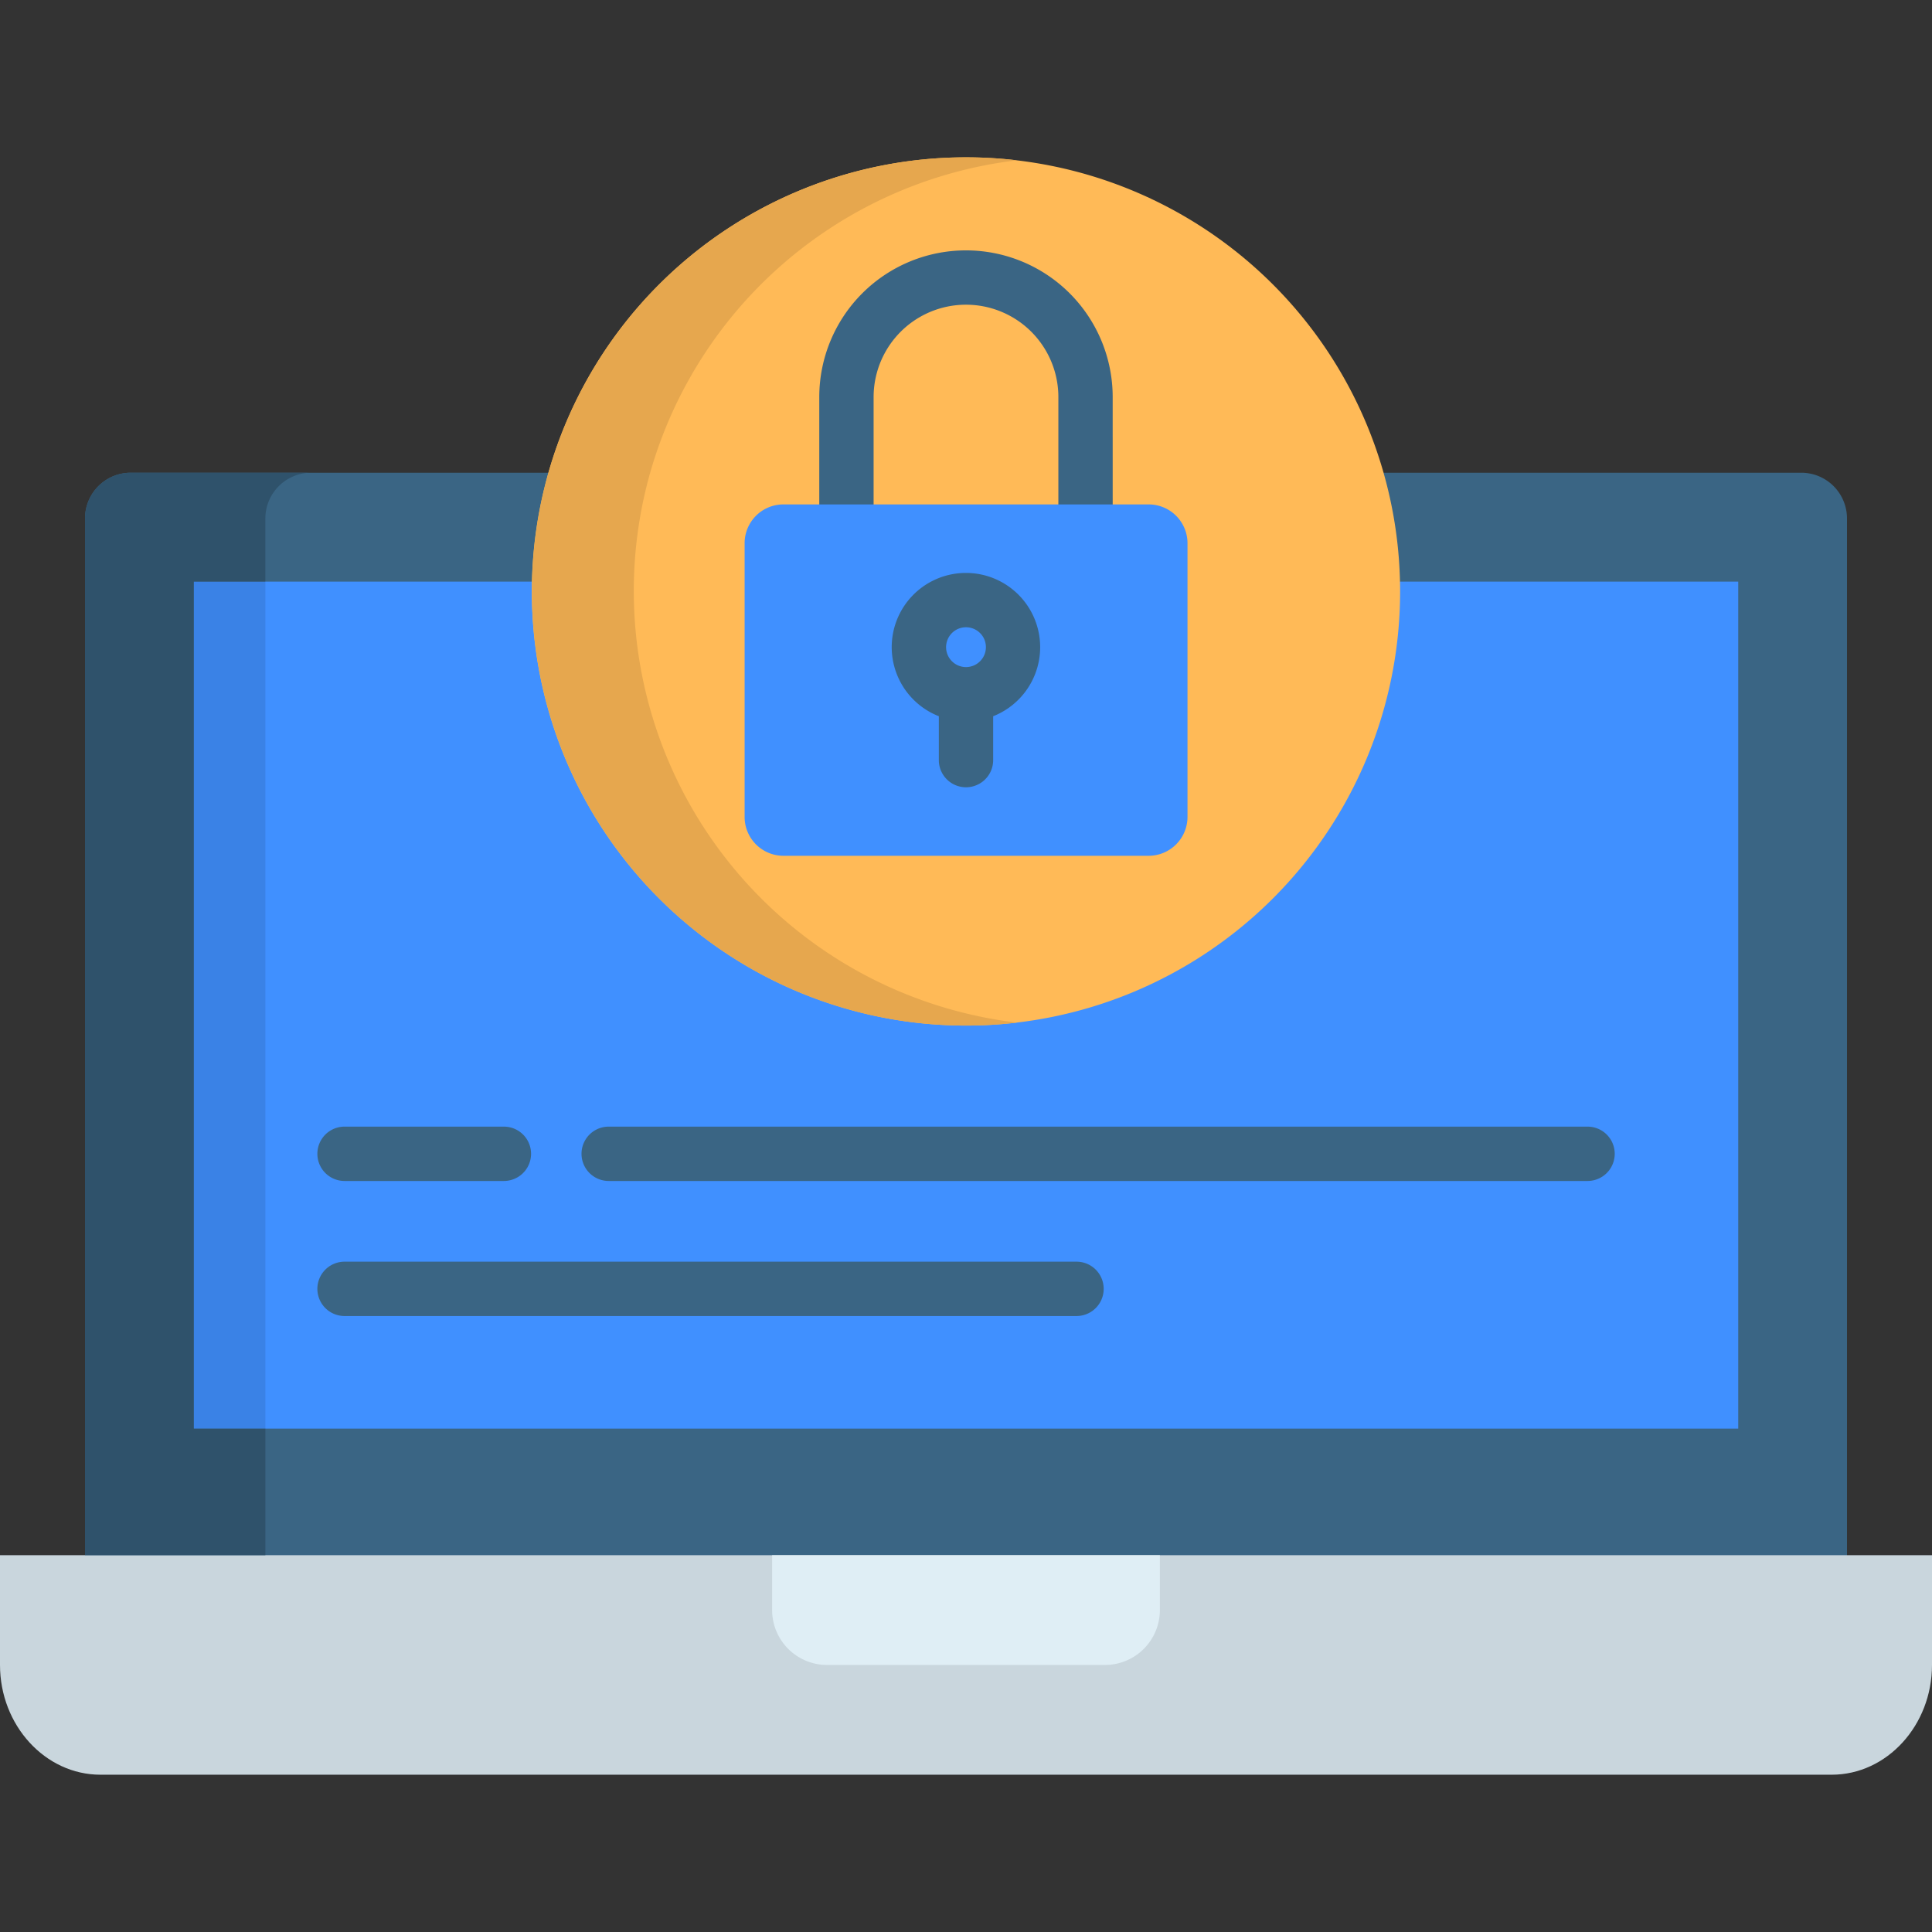 <svg xmlns="http://www.w3.org/2000/svg" id="Layer_1" viewBox="0 0 512 512" data-name="Layer 1"><rect x="0" y="0" width="512" height="512" fill="#333333" stroke="none"/><g fill-rule="evenodd"><path d="m489.472 459.766h-466.944v-322.389a12.121 12.121 0 0 1 12.1-12.1h442.749a12.121 12.121 0 0 1 12.095 12.1z" fill="#3a6584"></path><path d="m460.648 378.6v-224.465h-409.296v224.465z" fill="#4090ff"></path><path d="m0 412.146h512v29.085c0 16-11.949 29.086-26.579 29.086h-458.813c-14.63 0-26.608-13.086-26.608-29.086z" fill="#c9d6dd"></path><path d="m204.619 412.146h102.762v14.542a14.565 14.565 0 0 1 -14.543 14.543h-73.676a14.565 14.565 0 0 1 -14.543-14.543z" fill="#dfeef5"></path><path d="m174.659 75.388a115.043 115.043 0 1 1 0 162.71 115 115 0 0 1 0-162.71z" fill="#ffba57"></path></g><path d="m294.878 147.9a7.2 7.2 0 1 1 -14.4 0v-42.669a24.481 24.481 0 0 0 -48.962 0v48.058a7.2 7.2 0 1 1 -14.4 0v-48.058a38.878 38.878 0 0 1 77.756 0z" fill="#3a6584"></path><path d="m207.592 133.676h96.845a10.293 10.293 0 0 1 10.263 10.258v72.6a10.311 10.311 0 0 1 -10.259 10.258h-96.849a10.292 10.292 0 0 1 -10.259-10.258v-72.6a10.274 10.274 0 0 1 10.259-10.258z" fill="#4090ff" fill-rule="evenodd"></path><path d="m256 151.833a19.673 19.673 0 0 1 7.2 37.974v11.628a7.2 7.2 0 1 1 -14.4 0v-11.628a19.666 19.666 0 0 1 7.2-37.974zm3.73 15.941a5.276 5.276 0 1 0 1.545 3.731 5.238 5.238 0 0 0 -1.545-3.731z" fill="#3a6584"></path><path d="m91.308 312.969a7.2 7.2 0 1 1 0-14.4h42.229a7.2 7.2 0 1 1 0 14.4zm70 0a7.2 7.2 0 0 1 0-14.4h259.41a7.2 7.2 0 1 1 0 14.4zm-70 35.789a7.2 7.2 0 1 1 0-14.4h193.982a7.2 7.2 0 0 1 0 14.4z" fill="#3a6584"></path><path d="m70.324 378.6v-224.465h-18.972v224.465z" fill="#3a82e6" fill-rule="evenodd"></path><path d="m51.352 378.6v-224.465h18.972v-16.758a12.14 12.14 0 0 1 12.1-12.1h-47.8a12.121 12.121 0 0 0 -12.095 12.1v274.769h47.8v-33.546z" fill="#2f526b" fill-rule="evenodd"></path><path d="m172.3 125.282a115.167 115.167 0 0 1 97.2-82.8 115.051 115.051 0 1 0 0 228.517 115.212 115.212 0 0 1 -97.2-145.72z" fill="#e6a74e" fill-rule="evenodd"></path></svg>